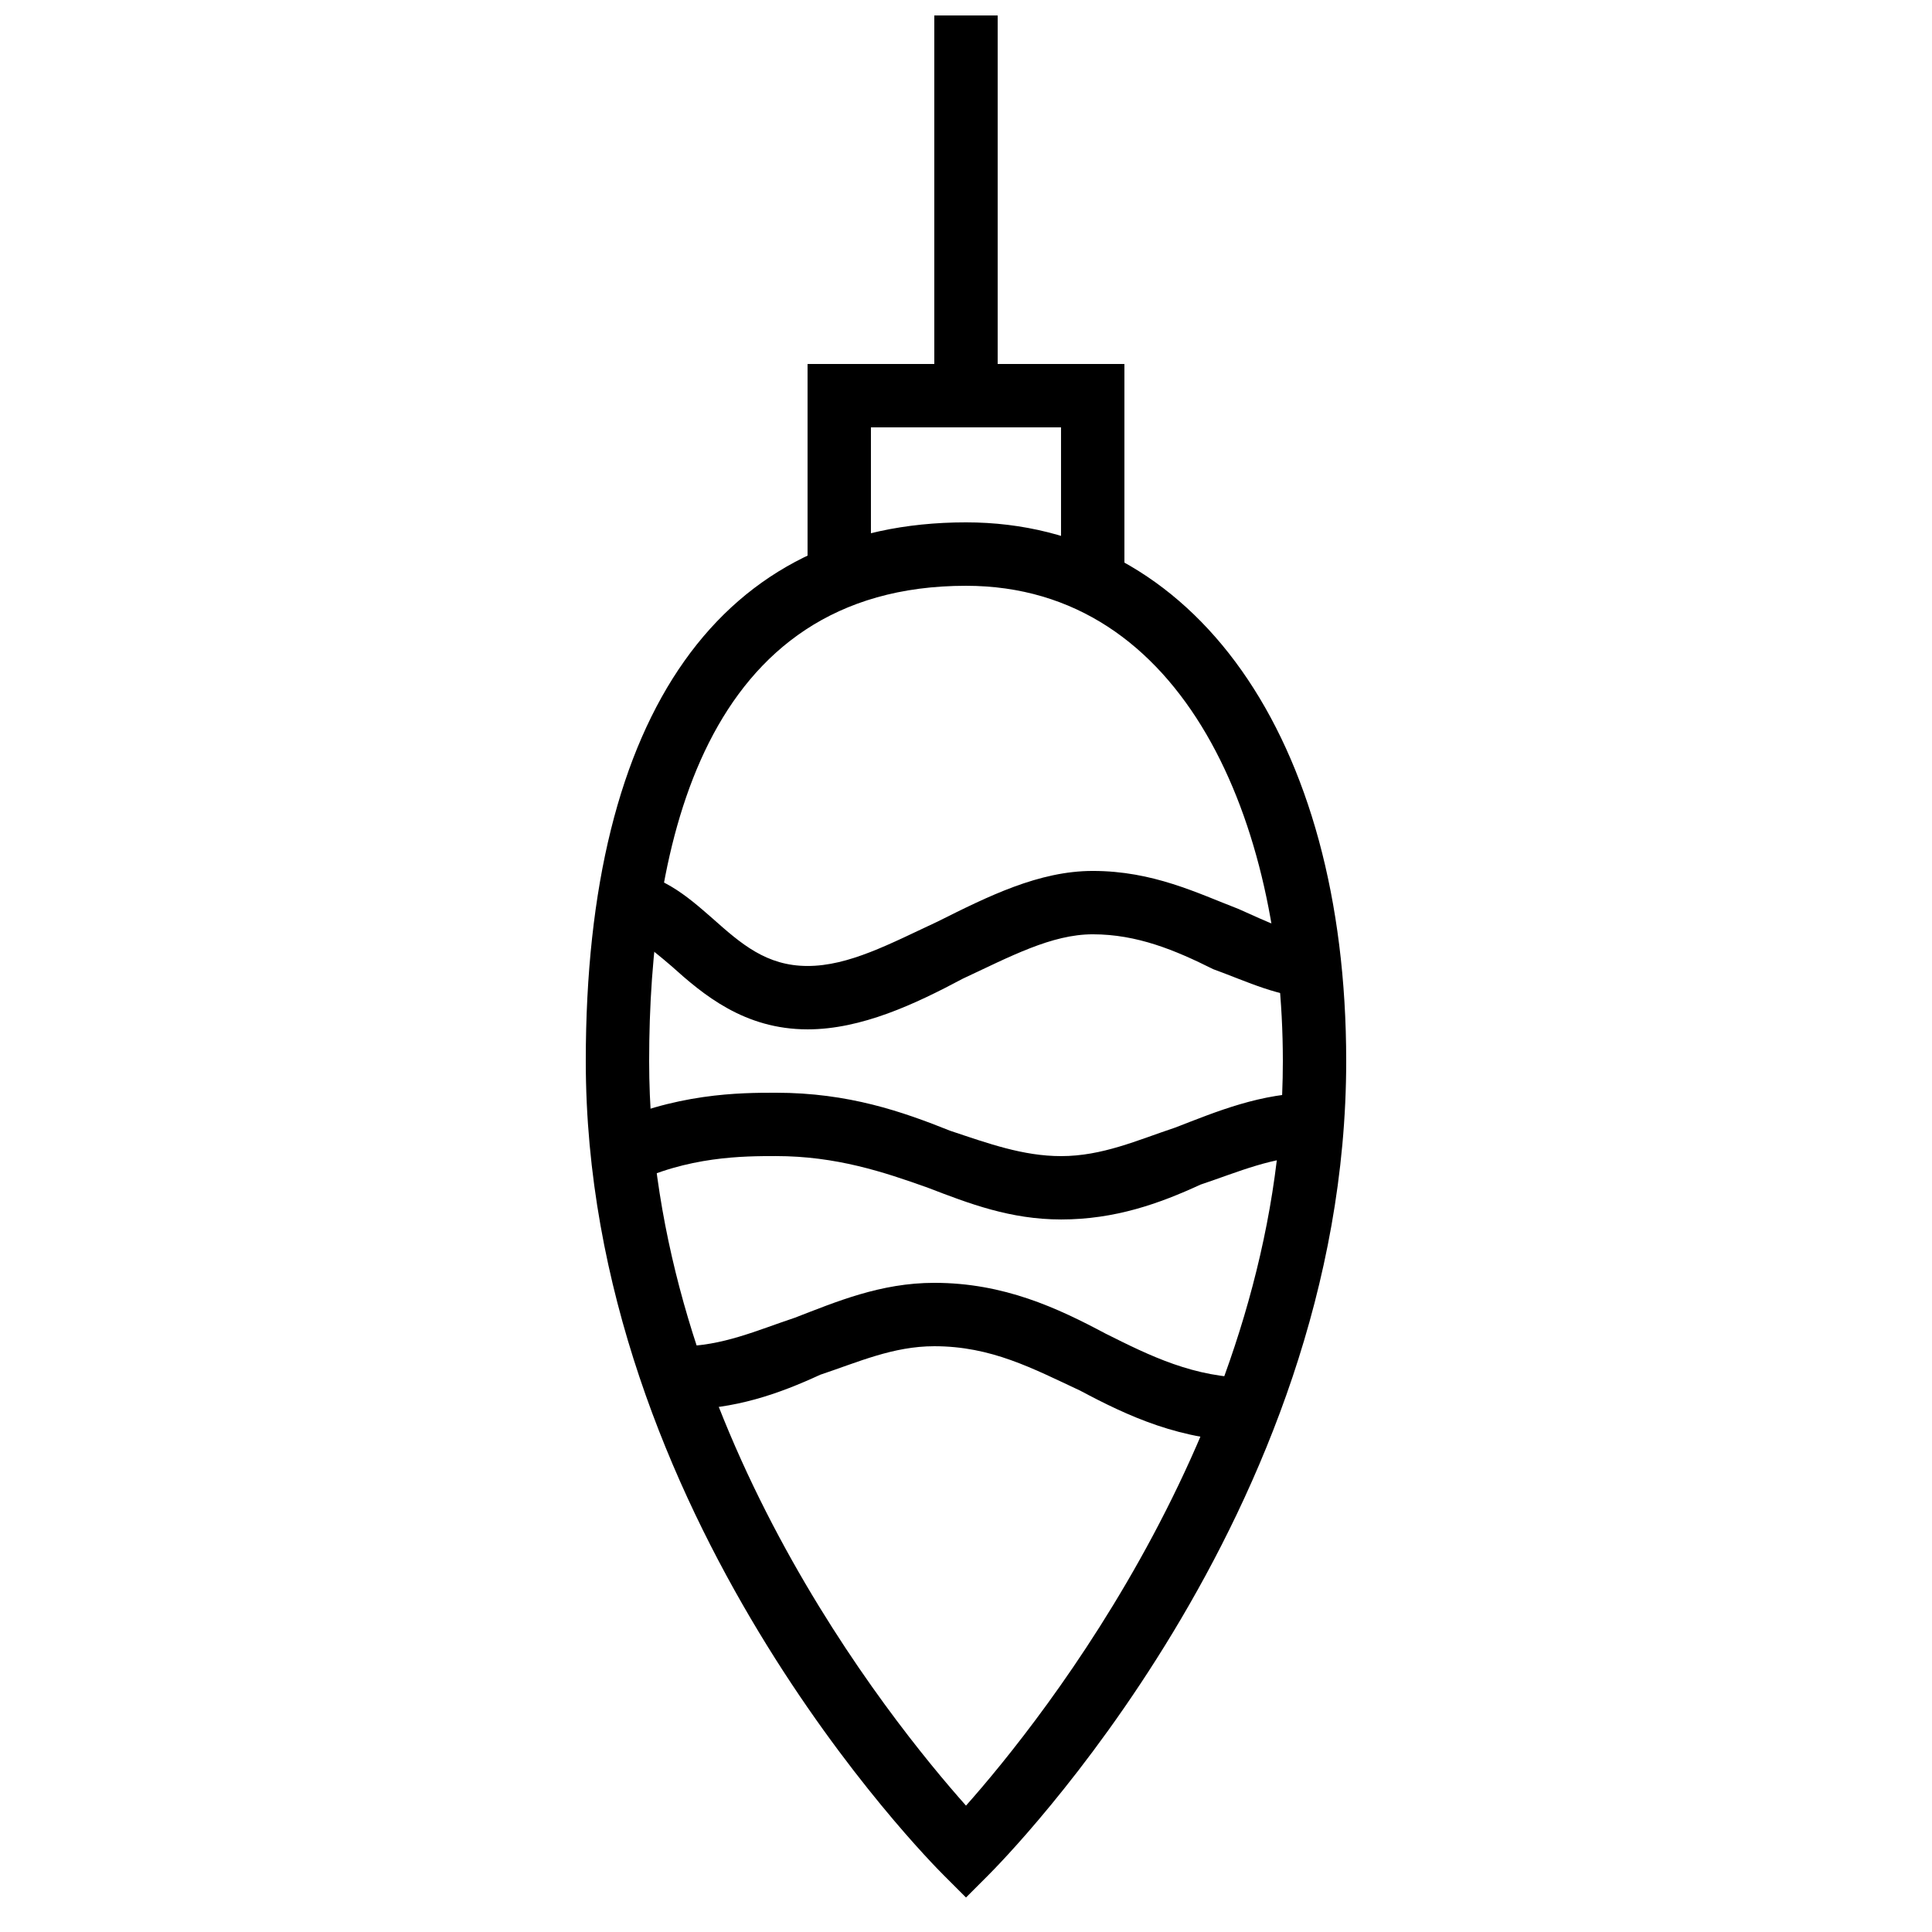 <?xml version="1.0" encoding="UTF-8"?>
<!-- Uploaded to: SVG Repo, www.svgrepo.com, Generator: SVG Repo Mixer Tools -->
<svg width="800px" height="800px" version="1.1" viewBox="144 144 512 512" xmlns="http://www.w3.org/2000/svg">
 <defs>
  <clipPath id="a">
   <path d="m391 148.09h18v100.91h-18z"/>
  </clipPath>
 </defs>
 <path d="m400 646.86-5.879-5.879c-4.199-4.195-94.883-95.723-94.883-215.8 0-92.363 36.105-142.75 100.76-142.75 60.457 0 100.76 57.098 100.76 142.75 0 120.07-90.688 211.6-94.883 215.8zm0-347.62c-69.695 0-83.969 68.855-83.969 125.95 0 95.723 63.816 174.65 83.969 197.32 20.152-22.672 83.969-102.44 83.969-197.32-0.004-62.98-26.031-125.95-83.969-125.95z"/>
 <path d="m441.98 299.24h-16.797v-41.984h-50.379v41.984h-16.793v-58.781h83.969z"/>
 <g clip-path="url(#a)">
  <path d="m391.6 148.09h16.793v100.76h-16.793z"/>
 </g>
 <path d="m358.02 416.79c-16.793 0-27.711-9.238-36.105-16.793-5.879-5.039-10.078-8.398-14.273-8.398v-16.793c10.914 0 18.473 6.719 25.191 12.594 7.559 6.719 14.273 12.594 25.191 12.594 10.914 0 21.832-5.879 34.426-11.754 13.434-6.719 26.871-13.434 41.145-13.434 15.953 0 27.711 5.879 38.625 10.078 7.559 3.359 14.273 6.719 20.152 6.719v16.793c-9.238 0-17.633-4.199-26.871-7.559-10.078-5.039-20.156-9.238-31.91-9.238-10.914 0-21.832 5.879-34.426 11.754-12.598 6.719-26.871 13.438-41.145 13.438z"/>
 <path d="m425.19 467.17c-13.434 0-24.352-4.199-35.266-8.398-11.754-4.199-24.352-8.398-40.305-8.398-8.398 0-23.512 0-38.625 7.559l-7.559-15.113c19.312-9.234 36.949-9.234 46.184-9.234 19.312 0 33.586 5.039 46.184 10.078 10.078 3.359 19.312 6.719 29.391 6.719 10.914 0 20.152-4.199 30.23-7.559 10.914-4.199 22.672-9.238 36.945-9.238v16.793c-10.914 0-20.152 4.199-30.23 7.559-10.918 5.039-22.672 9.234-36.949 9.234z"/>
 <path d="m475.57 525.95c-18.473 0-32.746-6.719-45.344-13.434-12.594-5.879-23.512-11.754-38.625-11.754-10.914 0-20.152 4.199-30.23 7.559-10.914 5.035-22.668 9.234-36.945 9.234v-16.793c10.914 0 20.152-4.199 30.23-7.559 10.914-4.199 22.672-9.238 36.945-9.238 18.473 0 32.746 6.719 45.344 13.434 11.754 5.879 23.512 11.754 38.625 11.754z"/>
</svg>